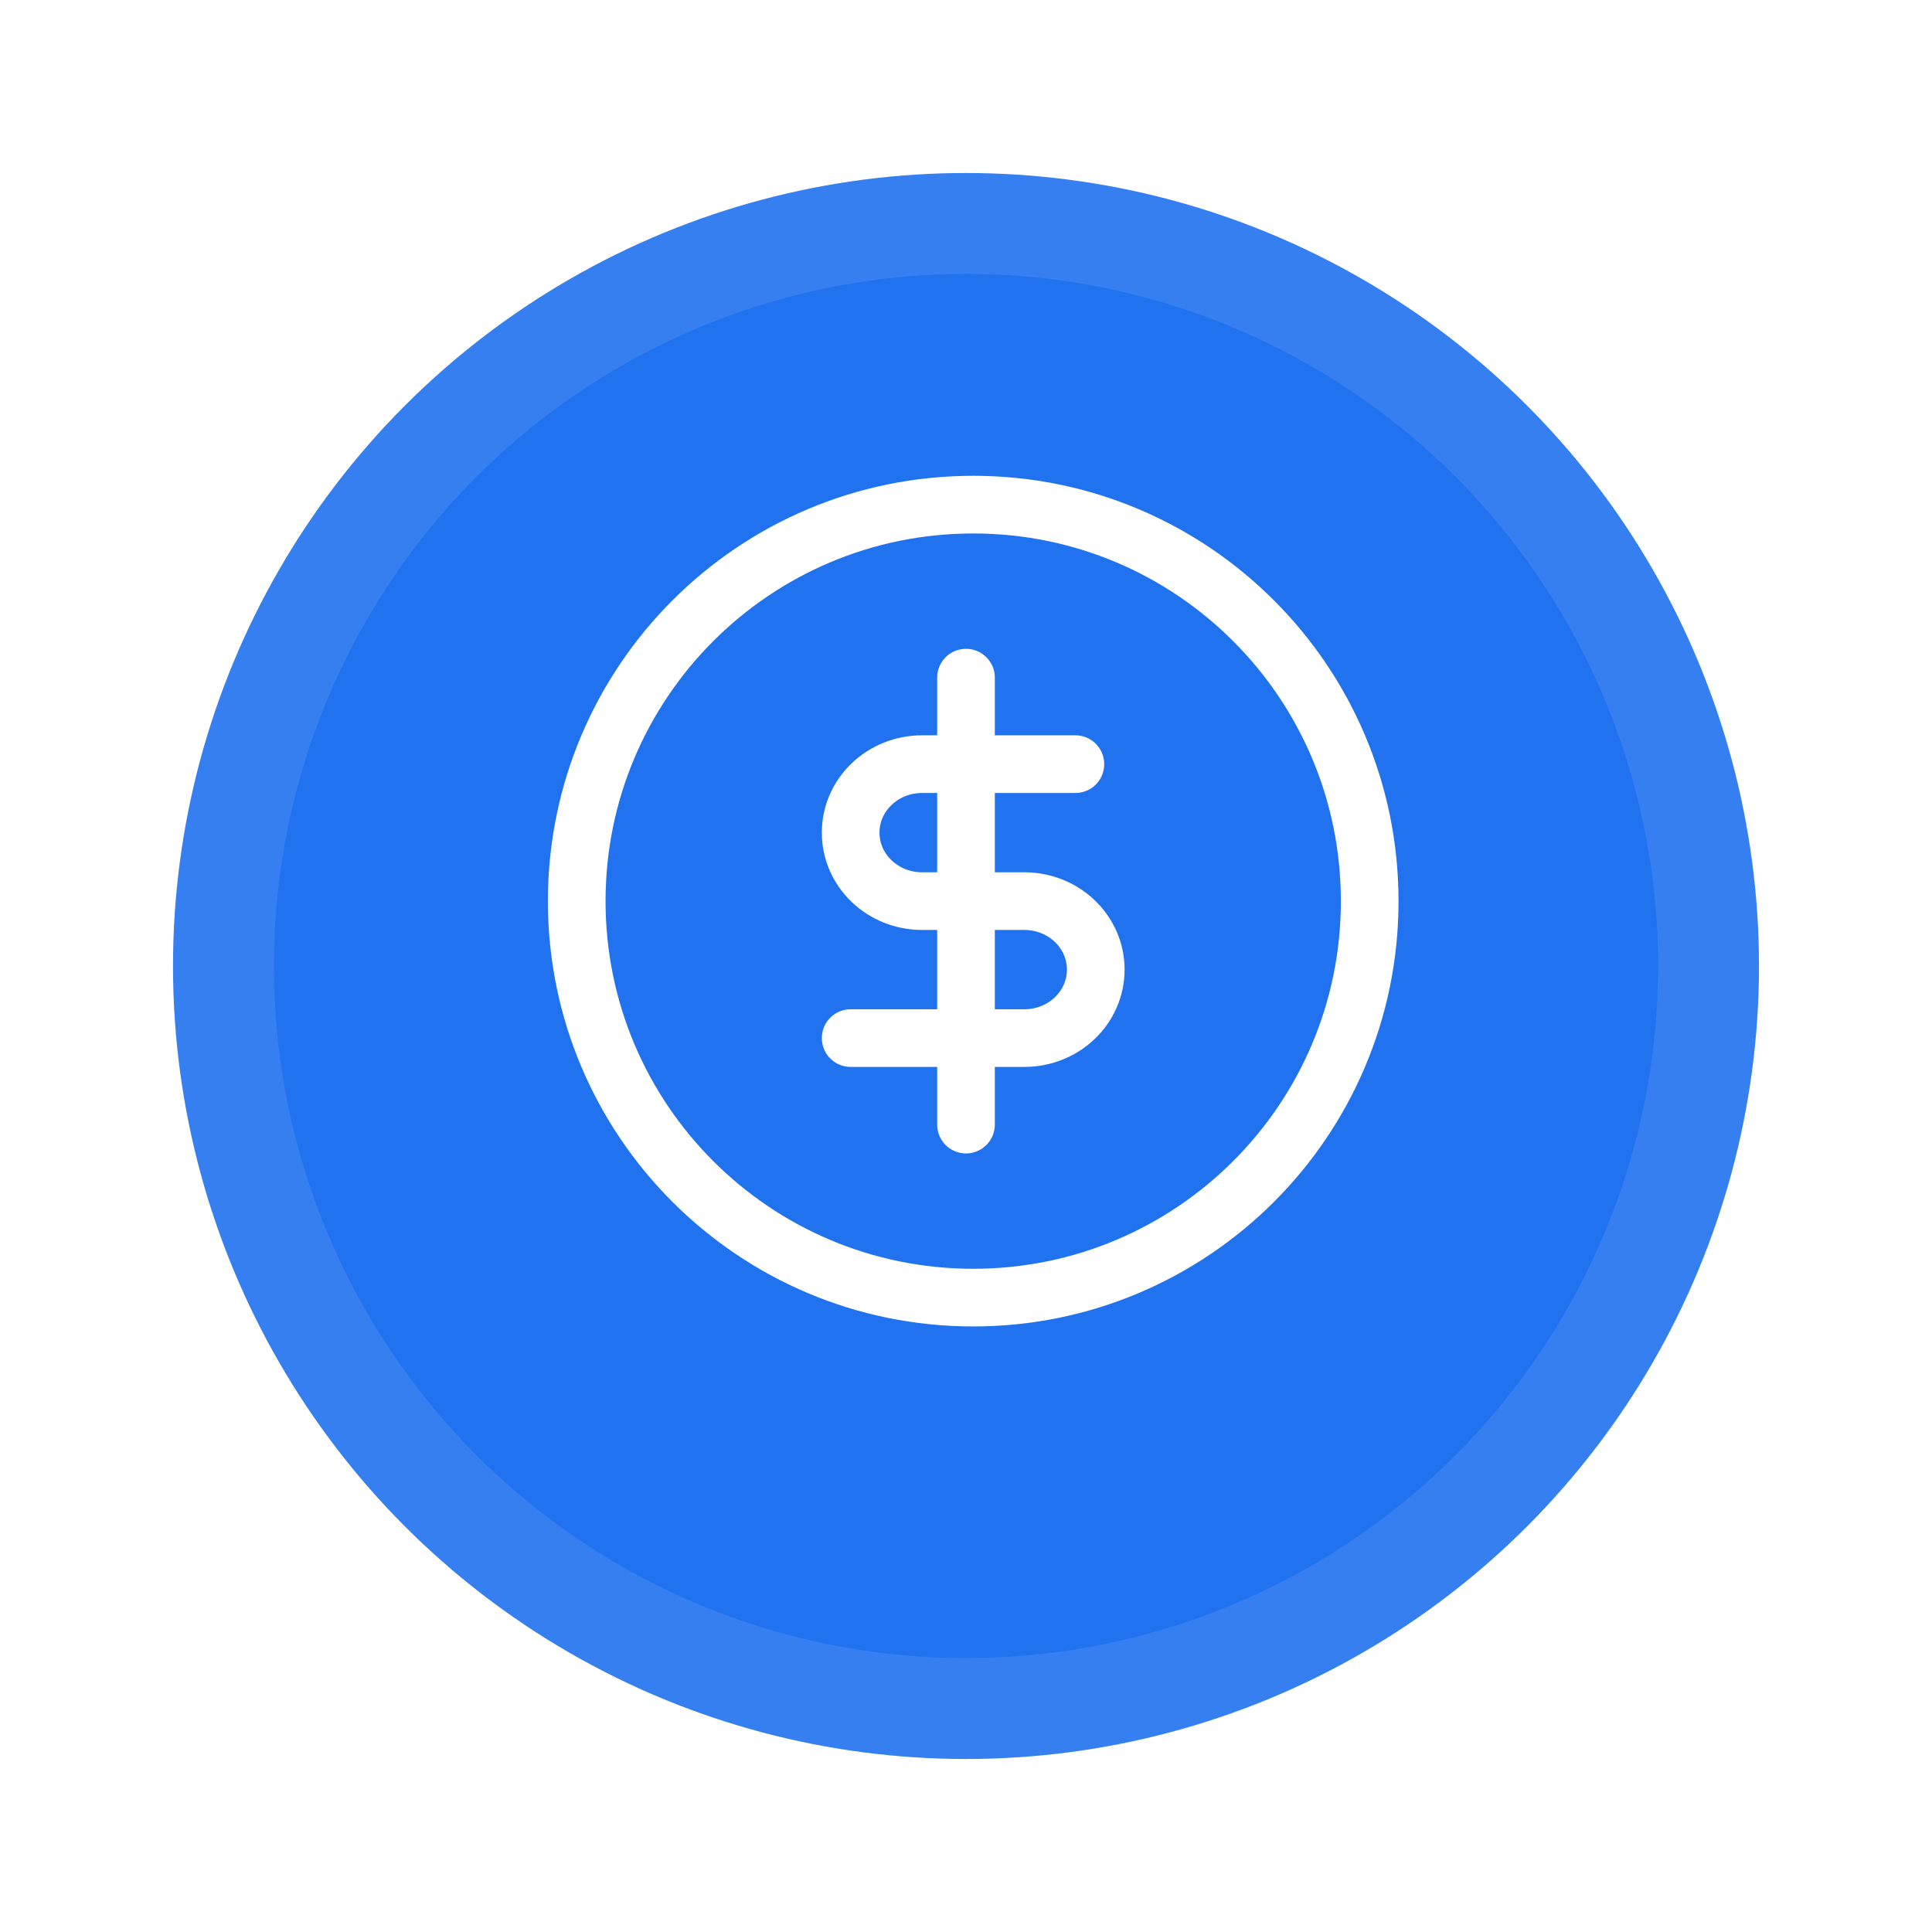 <?xml version="1.0" encoding="UTF-8"?>
<svg xmlns="http://www.w3.org/2000/svg" width="134" height="134" viewBox="0 0 134 134" fill="none">
  <g filter="url(#filter0_d_14358_9665)">
    <circle cx="67" cy="63" r="55" fill="#2072EF"></circle>
    <circle cx="67" cy="63" r="51.5" stroke="#F4F9FF" stroke-opacity="0.1" stroke-width="7"></circle>
  </g>
  <path d="M67.5 90C82.688 90 95 77.688 95 62.5C95 47.312 82.688 35 67.5 35C52.312 35 40 47.312 40 62.5C40 77.688 52.312 90 67.5 90Z" stroke="white" stroke-width="4" stroke-linecap="round" stroke-linejoin="round"></path>
  <path d="M67 47V78" stroke="white" stroke-width="4" stroke-linecap="round" stroke-linejoin="round"></path>
  <path d="M74.587 53H63.956C61.215 53 59 55.123 59 57.75C59 60.377 61.215 62.5 63.956 62.5H71.044C73.785 62.5 76 64.623 76 67.25C76 69.877 73.785 72 71.044 72H59" stroke="white" stroke-width="4" stroke-linecap="round" stroke-linejoin="round"></path>
  <defs>
    <filter id="filter0_d_14358_9665" x="0" y="0" width="134" height="134" color-interpolation-filters="sRGB">
      <feFlood flood-opacity="0" result="BackgroundImageFix"></feFlood>
      <feColorMatrix in="SourceAlpha" type="matrix" values="0 0 0 0 0 0 0 0 0 0 0 0 0 0 0 0 0 0 127 0" result="hardAlpha"></feColorMatrix>
      <feMorphology radius="2" operator="dilate" in="SourceAlpha" result="effect1_dropShadow_14358_9665"></feMorphology>
      <feOffset dy="4"></feOffset>
      <feGaussianBlur stdDeviation="5"></feGaussianBlur>
      <feComposite in2="hardAlpha" operator="out"></feComposite>
      <feColorMatrix type="matrix" values="0 0 0 0 0.125 0 0 0 0 0.447 0 0 0 0 0.937 0 0 0 0.1 0"></feColorMatrix>
      <feBlend mode="normal" in2="BackgroundImageFix" result="effect1_dropShadow_14358_9665"></feBlend>
      <feBlend mode="normal" in="SourceGraphic" in2="effect1_dropShadow_14358_9665" result="shape"></feBlend>
    </filter>
  </defs>
</svg>
